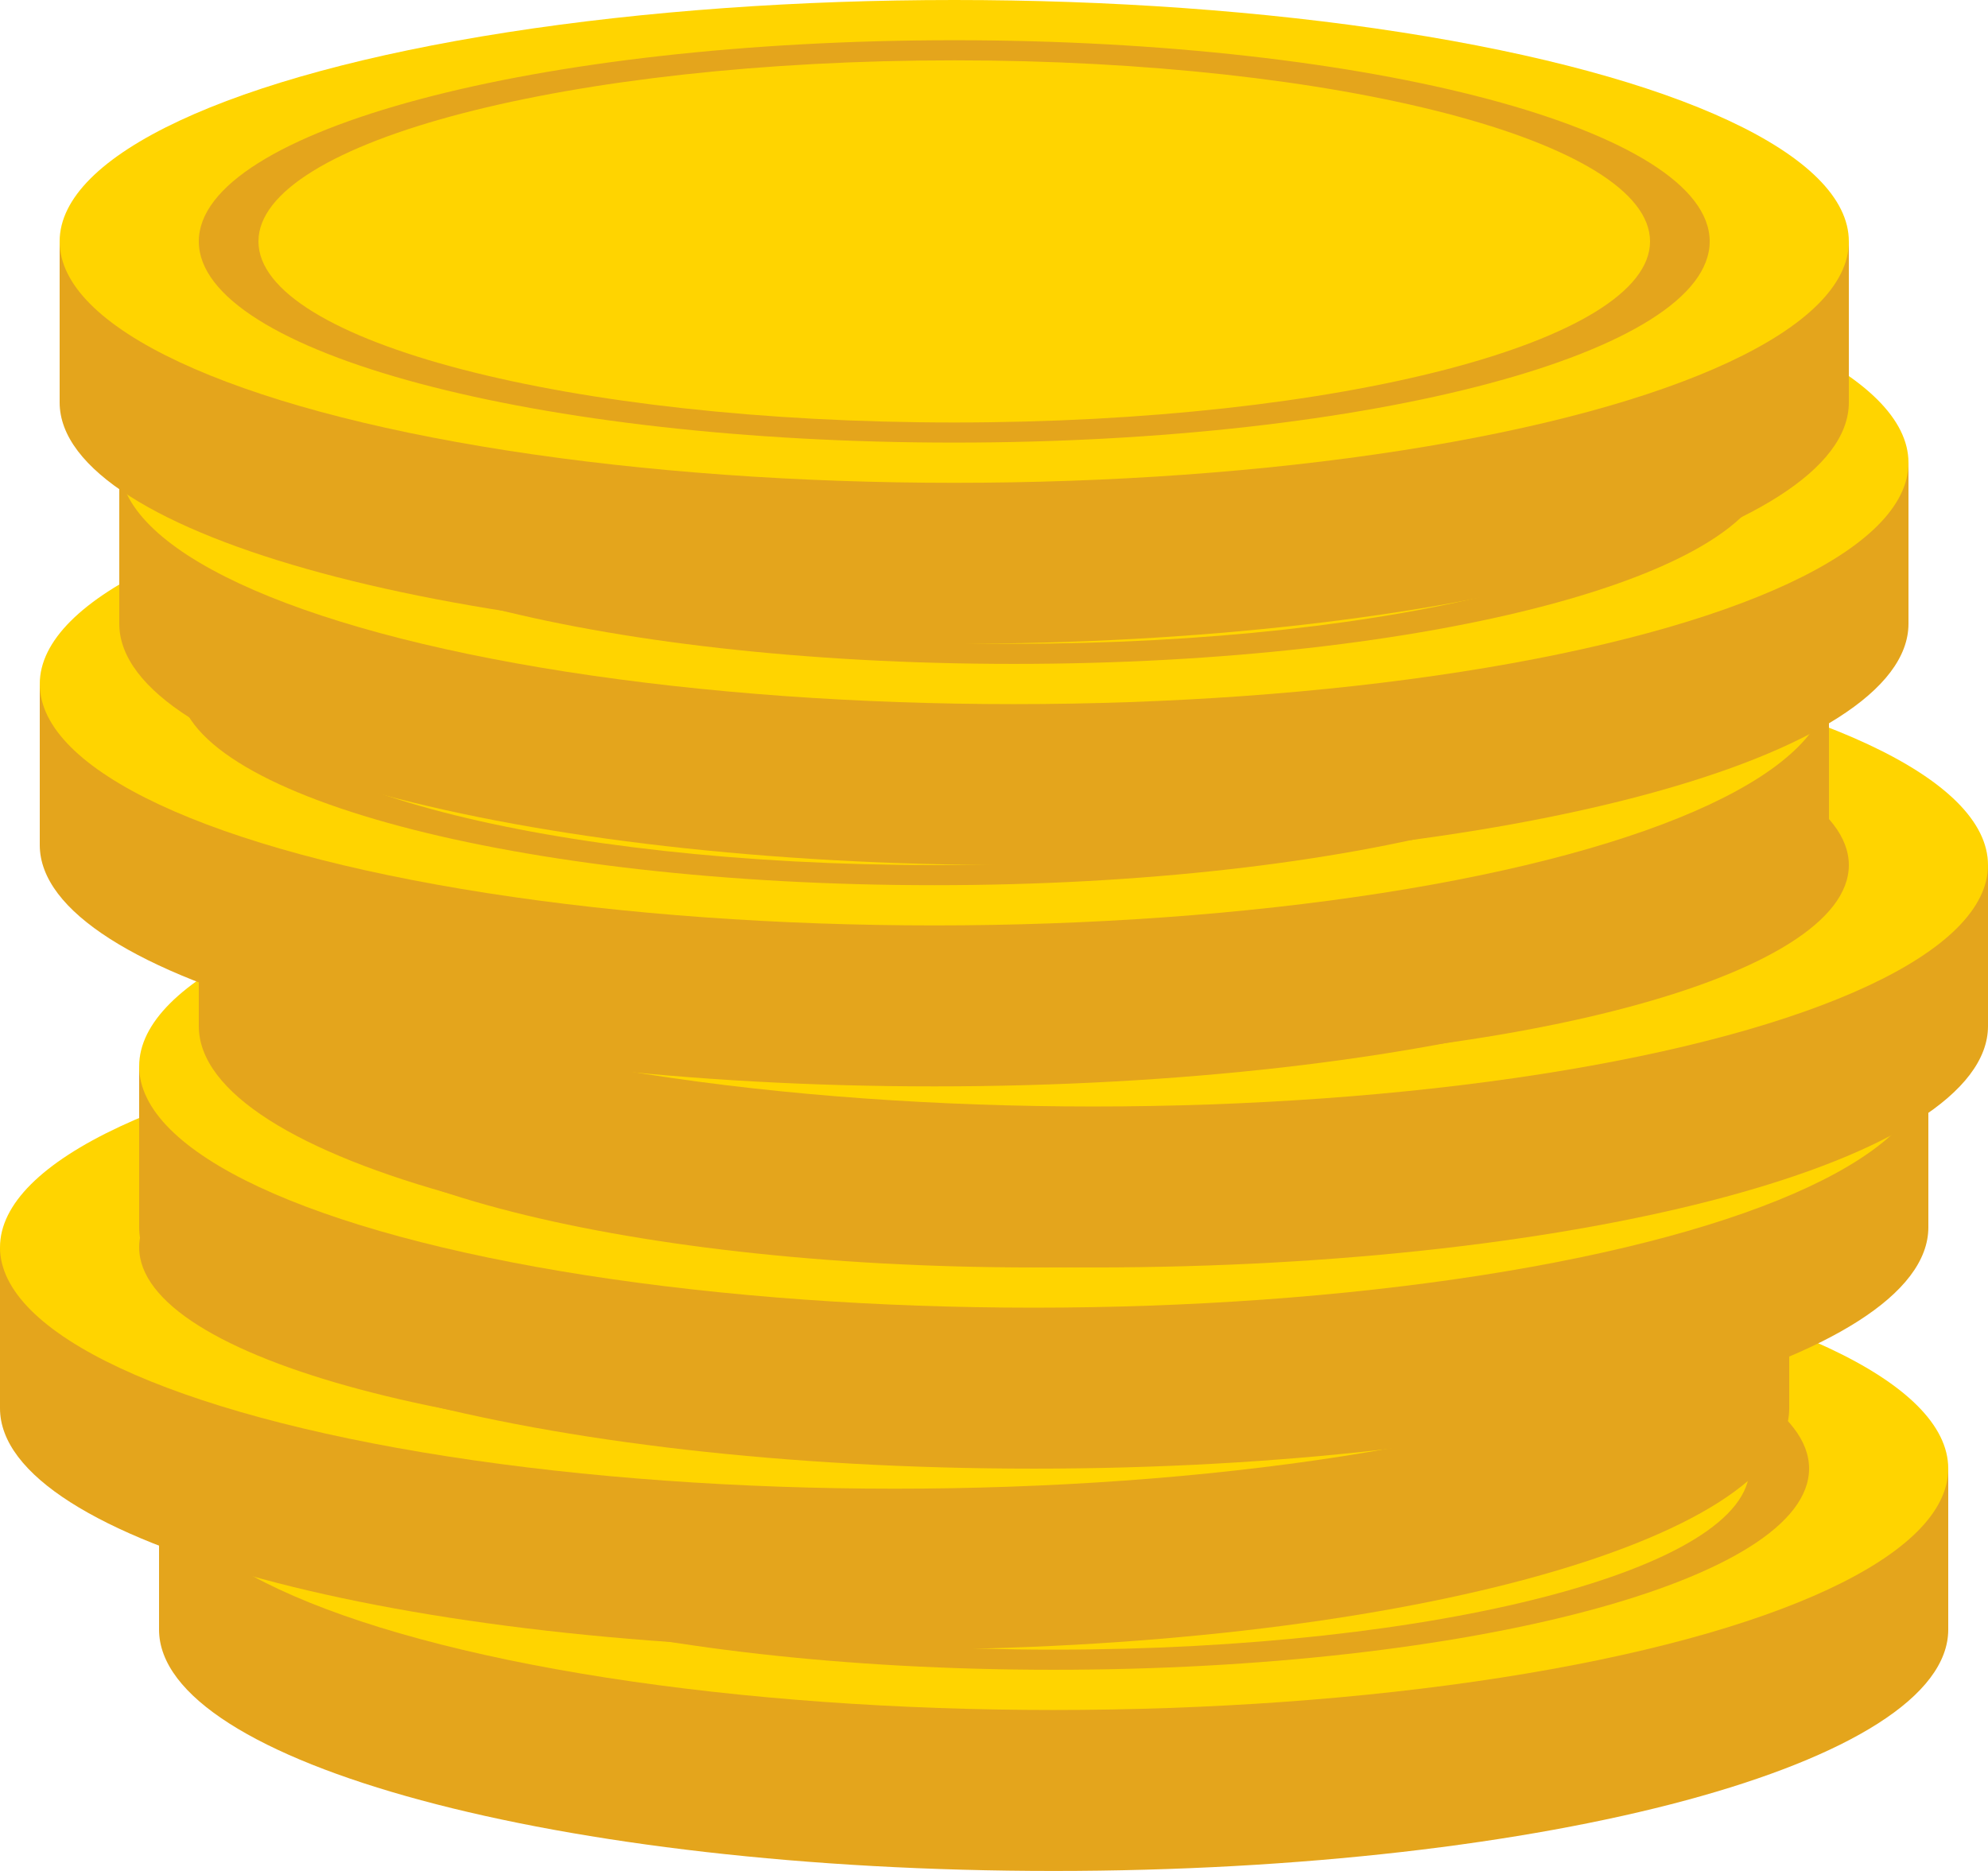 <?xml version="1.0" encoding="UTF-8"?>
<svg width="34px" height="32px" viewBox="0 0 34 32" version="1.1" xmlns="http://www.w3.org/2000/svg" xmlns:xlink="http://www.w3.org/1999/xlink">
    <title>Coins Stack</title>
    <g id="Symbols" stroke="none" stroke-width="1" fill="none" fill-rule="evenodd">
        <g id="points-button" transform="translate(-22, -20)">
            <g id="Coins-Stack" transform="translate(22, 20)">
                <g id="Group" transform="translate(2.72, 20.989)">
                    <path d="M15.3,11.011 C23.75,11.011 30.6,9.162 30.6,6.882 L30.6,4.129 L26.704,4.129 C23.903,3.284 19.831,2.753 15.3,2.753 C10.769,2.753 6.697,3.284 3.896,4.129 L0,4.129 L0,6.882 C0,9.162 6.85,11.011 15.3,11.011 Z" id="Path" fill="#E4A51C"></path>
                    <ellipse id="Oval" fill="#FFD400" fill-rule="nonzero" cx="15.3" cy="4.129" rx="15.3" ry="4.129"></ellipse>
                    <path d="M15.3,7.57 C22.435,7.57 28.22,6.029 28.22,4.129 C28.22,2.229 22.435,0.688 15.3,0.688 C8.164,0.688 2.38,2.229 2.38,4.129 C2.38,6.029 8.164,7.57 15.3,7.57 Z M15.3,7.226 C21.872,7.226 27.2,5.839 27.2,4.129 C27.2,2.419 21.872,1.032 15.3,1.032 C8.728,1.032 3.4,2.419 3.4,4.129 C3.4,5.839 8.728,7.226 15.3,7.226 Z" id="Shape" fill="#E4A51C"></path>
                </g>
                <g id="Group" transform="translate(0, 17.204)">
                    <path d="M15.3,11.011 C23.75,11.011 30.6,9.162 30.6,6.882 L30.6,4.129 L26.704,4.129 C23.903,3.284 19.831,2.753 15.3,2.753 C10.769,2.753 6.697,3.284 3.896,4.129 L8.76426444e-06,4.129 L8.76426444e-06,6.882 C8.76426444e-06,9.162 6.85,11.011 15.3,11.011 Z" id="Path" fill="#E4A51C"></path>
                    <ellipse id="Oval" fill="#FFD400" fill-rule="nonzero" cx="15.3" cy="4.129" rx="15.3" ry="4.129"></ellipse>
                    <path d="M15.3,7.57 C22.435,7.57 28.22,6.029 28.22,4.129 C28.22,2.229 22.435,0.688 15.3,0.688 C8.164,0.688 2.38,2.229 2.38,4.129 C2.38,6.029 8.164,7.57 15.3,7.57 Z M15.3,7.226 C21.872,7.226 27.2,5.839 27.2,4.129 C27.2,2.419 21.872,1.032 15.3,1.032 C8.728,1.032 3.4,2.419 3.4,4.129 C3.4,5.839 8.728,7.226 15.3,7.226 Z" id="Shape" fill="#E4A51C"></path>
                </g>
                <g id="Group" transform="translate(2.38, 14.108)">
                    <path d="M15.3,11.011 C23.75,11.011 30.6,9.162 30.6,6.882 L30.6,4.129 L26.704,4.129 C23.903,3.284 19.831,2.753 15.3,2.753 C10.769,2.753 6.697,3.284 3.896,4.129 L0,4.129 L0,6.882 C0,9.162 6.85,11.011 15.3,11.011 Z" id="Path" fill="#E4A51C"></path>
                    <ellipse id="Oval" fill="#FFD400" fill-rule="nonzero" cx="15.3" cy="4.129" rx="15.3" ry="4.129"></ellipse>
                    <path d="M15.3,7.57 C22.435,7.57 28.22,6.029 28.22,4.129 C28.22,2.229 22.435,0.688 15.3,0.688 C8.164,0.688 2.38,2.229 2.38,4.129 C2.38,6.029 8.164,7.57 15.3,7.57 Z M15.3,7.226 C21.872,7.226 27.2,5.839 27.2,4.129 C27.2,2.419 21.872,1.032 15.3,1.032 C8.728,1.032 3.4,2.419 3.4,4.129 C3.4,5.839 8.728,7.226 15.3,7.226 Z" id="Shape" fill="#E4A51C"></path>
                </g>
                <g id="Group" transform="translate(3.4, 10.667)">
                    <path d="M15.3,11.011 C23.75,11.011 30.6,9.162 30.6,6.882 L30.6,4.129 L26.704,4.129 C23.903,3.284 19.831,2.753 15.3,2.753 C10.769,2.753 6.697,3.284 3.896,4.129 L0,4.129 L0,6.882 C0,9.162 6.85,11.011 15.3,11.011 Z" id="Path" fill="#E4A51C"></path>
                    <ellipse id="Oval" fill="#FFD400" fill-rule="nonzero" cx="15.3" cy="4.129" rx="15.3" ry="4.129"></ellipse>
                    <path d="M15.3,7.57 C22.435,7.57 28.22,6.029 28.22,4.129 C28.22,2.229 22.435,0.688 15.3,0.688 C8.164,0.688 2.38,2.229 2.38,4.129 C2.38,6.029 8.164,7.57 15.3,7.57 Z M15.3,7.226 C21.872,7.226 27.2,5.839 27.2,4.129 C27.2,2.419 21.872,1.032 15.3,1.032 C8.728,1.032 3.4,2.419 3.4,4.129 C3.4,5.839 8.728,7.226 15.3,7.226 Z" id="Shape" fill="#E4A51C"></path>
                </g>
                <g id="Group" transform="translate(0.68, 7.57)">
                    <path d="M15.3,11.011 C23.75,11.011 30.6,9.162 30.6,6.882 L30.6,4.129 L26.704,4.129 C23.903,3.284 19.831,2.753 15.3,2.753 C10.769,2.753 6.697,3.284 3.896,4.129 L0,4.129 L0,6.882 C0,9.162 6.85,11.011 15.3,11.011 Z" id="Path" fill="#E4A51C"></path>
                    <ellipse id="Oval" fill="#FFD400" fill-rule="nonzero" cx="15.3" cy="4.129" rx="15.3" ry="4.129"></ellipse>
                    <path d="M15.3,7.57 C22.435,7.57 28.22,6.029 28.22,4.129 C28.22,2.229 22.435,0.688 15.3,0.688 C8.164,0.688 2.38,2.229 2.38,4.129 C2.38,6.029 8.164,7.57 15.3,7.57 Z M15.3,7.226 C21.872,7.226 27.2,5.839 27.2,4.129 C27.2,2.419 21.872,1.032 15.3,1.032 C8.728,1.032 3.4,2.419 3.4,4.129 C3.4,5.839 8.728,7.226 15.3,7.226 Z" id="Shape" fill="#E4A51C"></path>
                </g>
                <g id="Group" transform="translate(2.04, 3.785)">
                    <path d="M15.3,11.011 C23.75,11.011 30.6,9.162 30.6,6.882 L30.6,4.129 L26.704,4.129 C23.903,3.284 19.831,2.753 15.3,2.753 C10.769,2.753 6.697,3.284 3.896,4.129 L1.1685686e-05,4.129 L1.1685686e-05,6.882 C1.1685686e-05,9.162 6.85,11.011 15.3,11.011 Z" id="Path" fill="#E4A51C"></path>
                    <ellipse id="Oval" fill="#FFD400" fill-rule="nonzero" cx="15.3" cy="4.129" rx="15.3" ry="4.129"></ellipse>
                    <path d="M15.3,7.57 C22.435,7.57 28.22,6.029 28.22,4.129 C28.22,2.229 22.435,0.688 15.3,0.688 C8.164,0.688 2.38,2.229 2.38,4.129 C2.38,6.029 8.164,7.57 15.3,7.57 Z M15.3,7.226 C21.872,7.226 27.2,5.839 27.2,4.129 C27.2,2.419 21.872,1.032 15.3,1.032 C8.728,1.032 3.4,2.419 3.4,4.129 C3.4,5.839 8.728,7.226 15.3,7.226 Z" id="Shape" fill="#E4A51C"></path>
                </g>
                <g id="Group" transform="translate(1.02, 0)">
                    <path d="M15.3,11.011 C23.75,11.011 30.6,9.162 30.6,6.882 L30.6,4.129 L26.704,4.129 C23.903,3.284 19.831,2.753 15.3,2.753 C10.769,2.753 6.697,3.284 3.896,4.129 L0,4.129 L0,6.882 C0,9.162 6.85,11.011 15.3,11.011 Z" id="Path" fill="#E4A51C"></path>
                    <ellipse id="Oval" fill="#FFD400" fill-rule="nonzero" cx="15.3" cy="4.129" rx="15.3" ry="4.129"></ellipse>
                    <path d="M15.3,7.57 C22.435,7.57 28.22,6.029 28.22,4.129 C28.22,2.229 22.435,0.688 15.3,0.688 C8.164,0.688 2.38,2.229 2.38,4.129 C2.38,6.029 8.164,7.57 15.3,7.57 Z M15.3,7.226 C21.872,7.226 27.2,5.839 27.2,4.129 C27.2,2.419 21.872,1.032 15.3,1.032 C8.728,1.032 3.4,2.419 3.4,4.129 C3.4,5.839 8.728,7.226 15.3,7.226 Z" id="Shape" fill="#E4A51C"></path>
                </g>
            </g>
        </g>
    </g>
</svg>